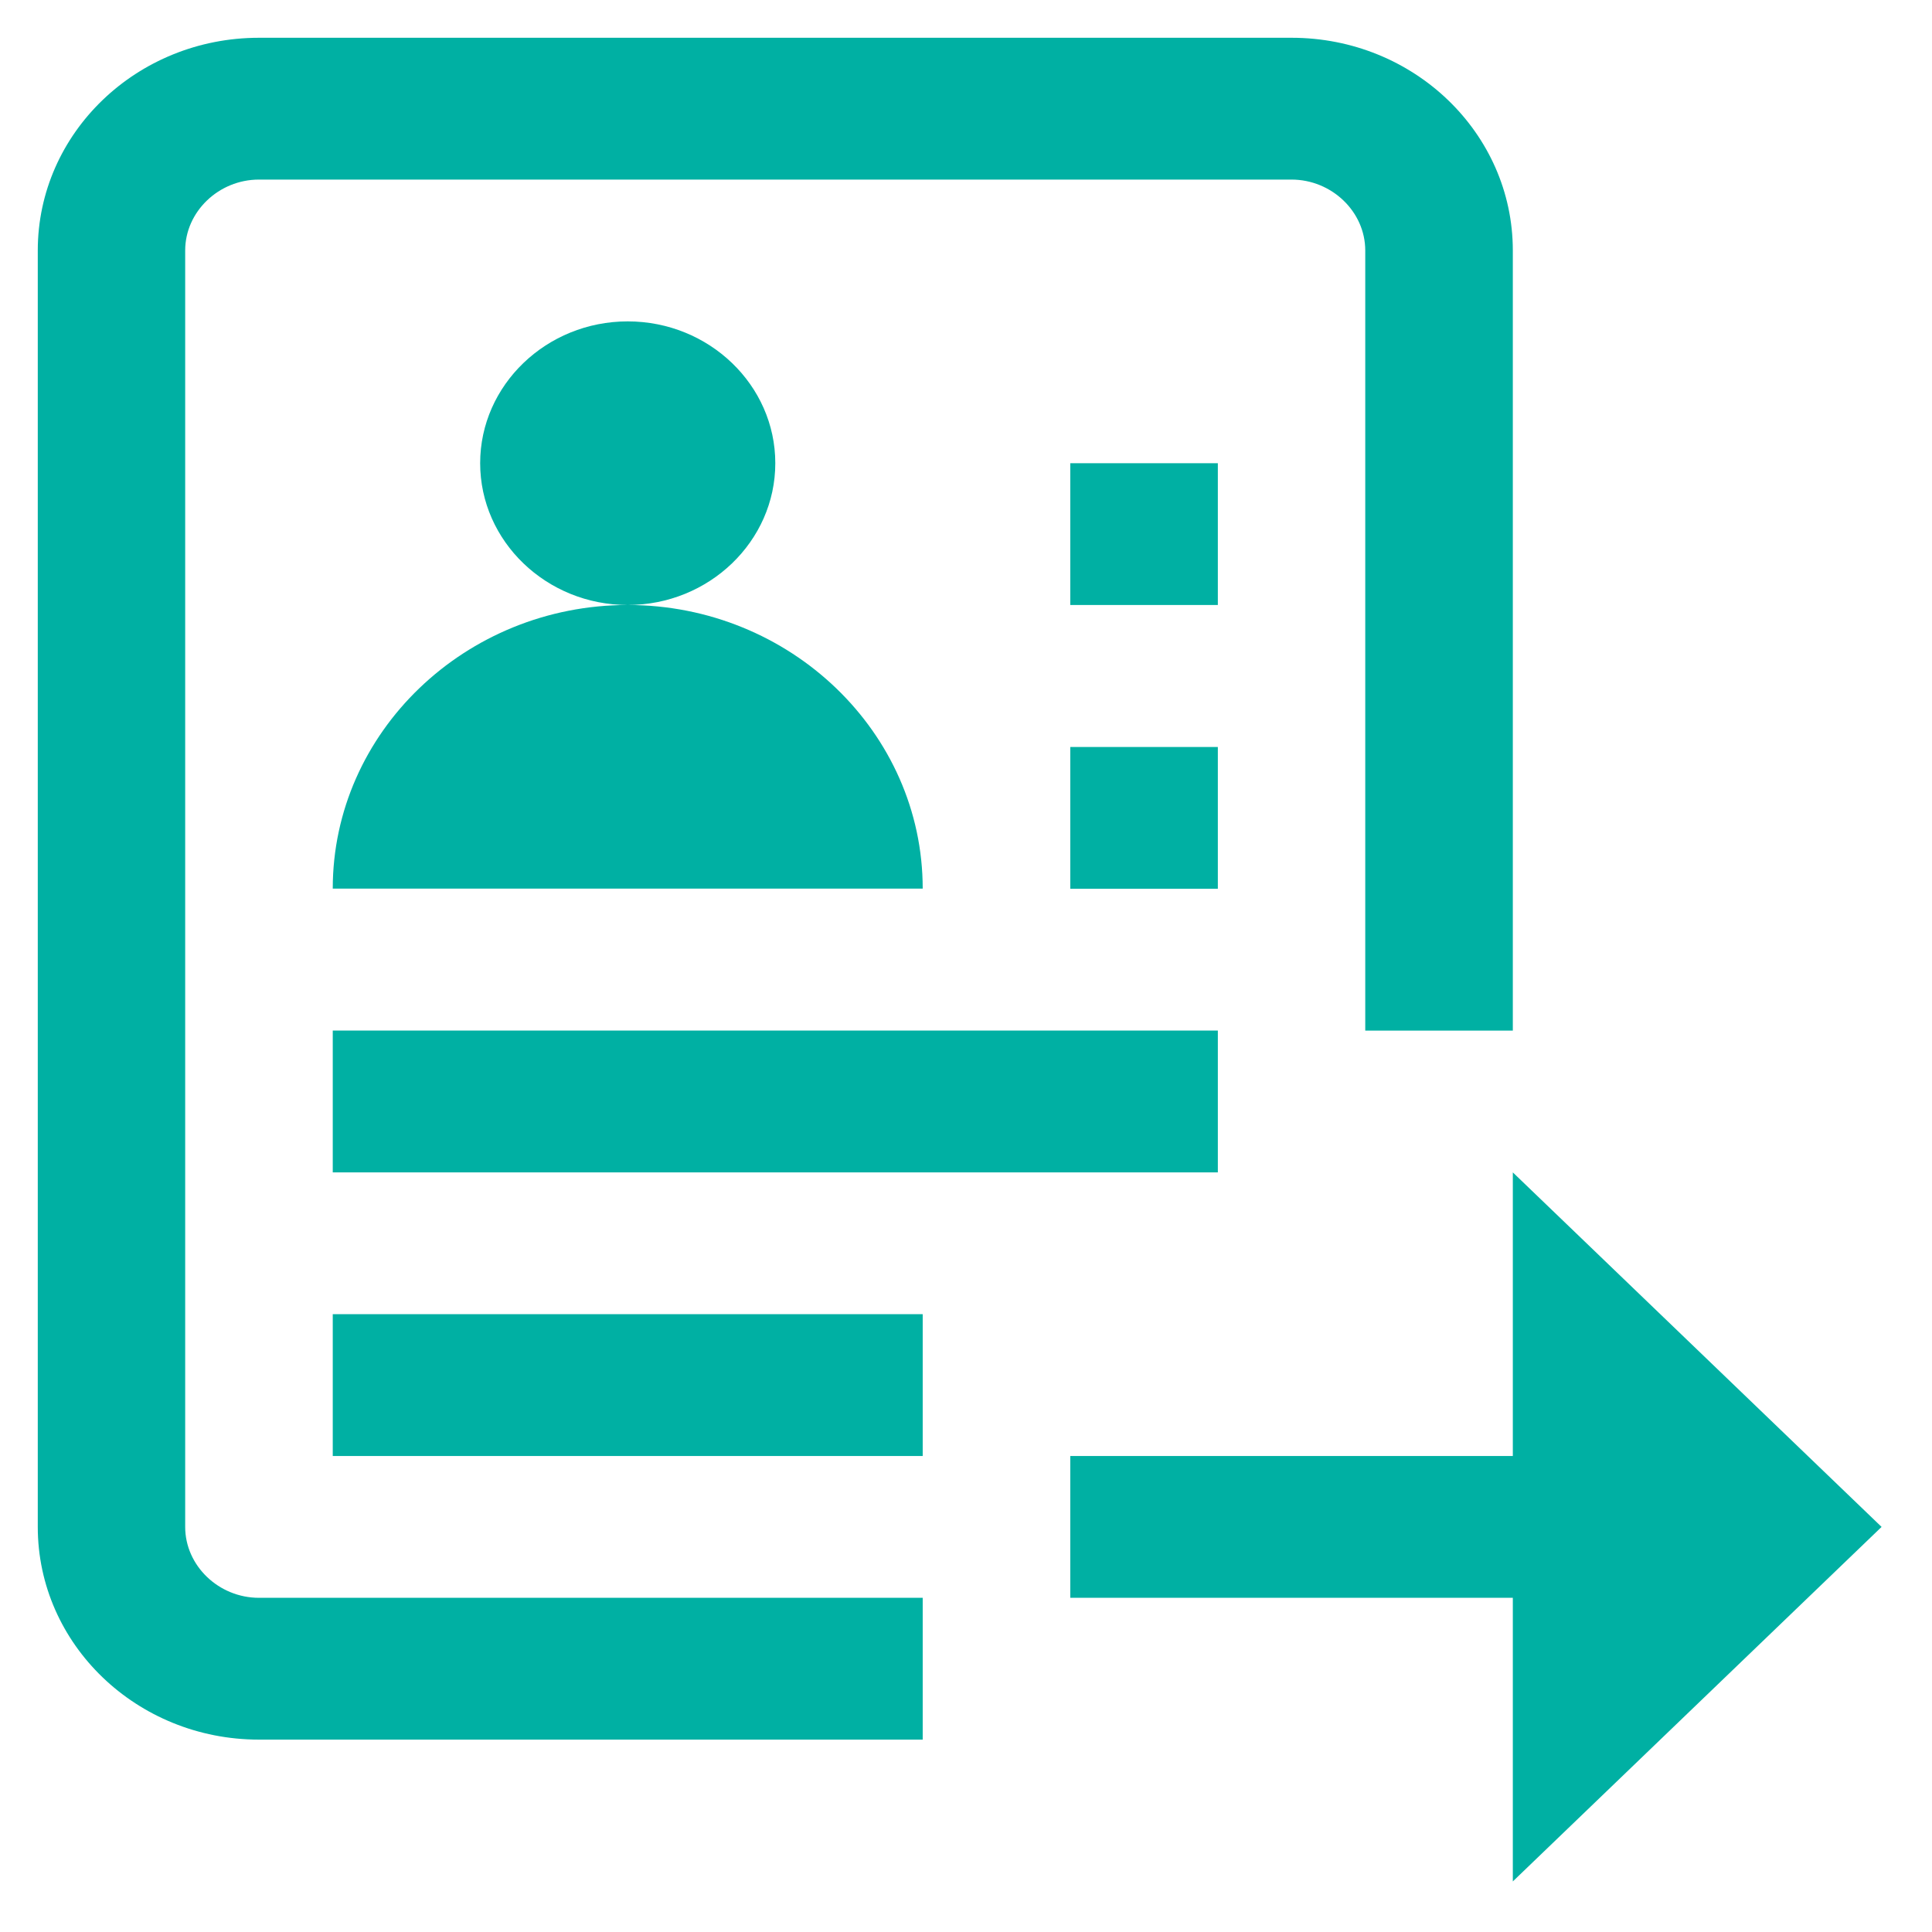 <?xml version="1.0" encoding="UTF-8"?>
<svg id="Layer_1" xmlns="http://www.w3.org/2000/svg" version="1.1" viewBox="0 0 120.71 120.71">
  <!-- Generator: Adobe Illustrator 29.7.1, SVG Export Plug-In . SVG Version: 2.1.1 Build 8)  -->
  <defs>
    <style>
      .st0 {
        fill: #00b0a3;
      }
    </style>
  </defs>
  <path class="st0" d="M16.18,2.36c-7.63,0-13.82,5.95-13.82,13.29v79.75c0,7.34,6.19,13.29,13.82,13.29h41.47v-8.86H16.18c-2.52,0-4.61-2.01-4.61-4.43V15.65c0-2.42,2.09-4.43,4.61-4.43h64.51c2.52,0,4.61,2.01,4.61,4.43v48.74h9.22V15.65c0-7.34-6.19-13.29-13.82-13.29H16.18ZM39.22,20.08c-5.08,0-9.22,3.98-9.22,8.86s4.14,8.86,9.22,8.86,9.22-3.98,9.22-8.86-4.14-8.86-9.22-8.86ZM39.22,37.8c-10.15,0-18.43,7.96-18.43,17.72h36.86c0-9.76-8.28-17.72-18.43-17.72ZM66.87,28.94v8.86h9.22v-8.86h-9.22ZM66.87,46.67v8.86h9.22v-8.86h-9.22ZM20.79,64.39v8.86h55.3v-8.86H20.79ZM94.52,73.25v17.72h-27.65v8.86h27.65v17.72l23.04-22.15-23.04-22.15ZM20.79,82.11v8.86h36.86v-8.86H20.79Z"/>
</svg>